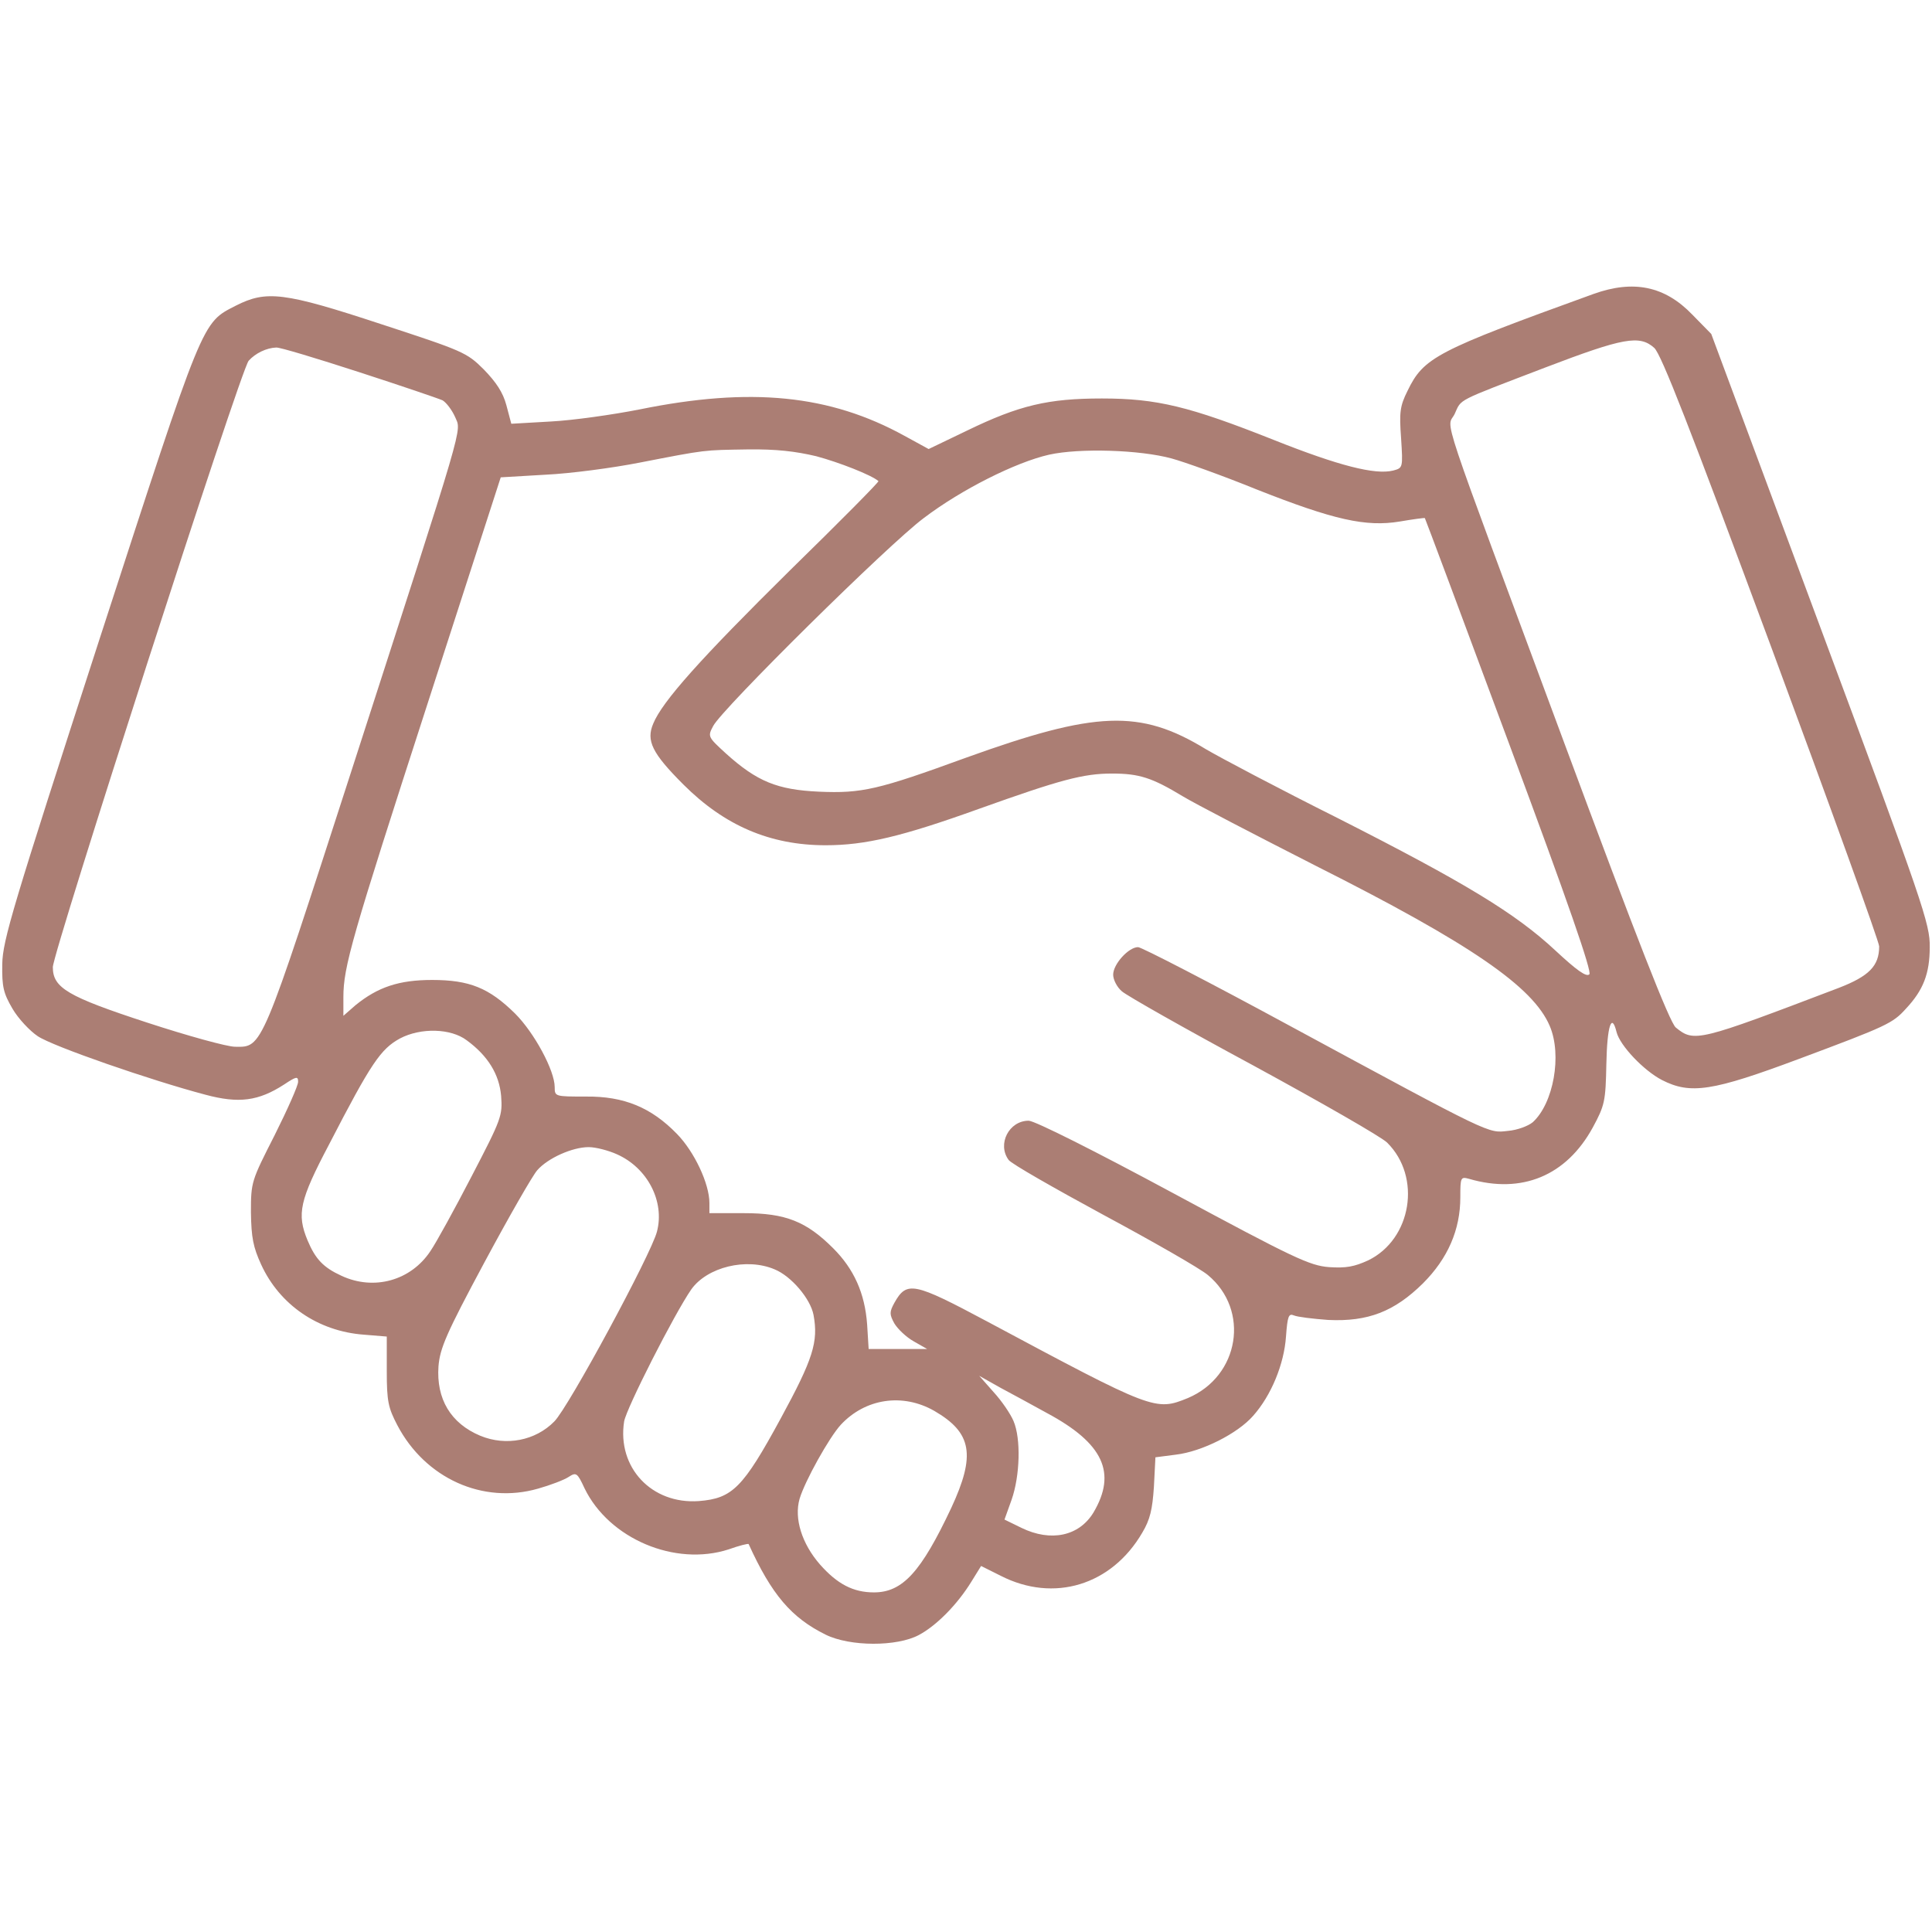 <?xml version="1.0" standalone="no"?>
<!DOCTYPE svg PUBLIC "-//W3C//DTD SVG 20010904//EN"
 "http://www.w3.org/TR/2001/REC-SVG-20010904/DTD/svg10.dtd">
<svg version="1.0" xmlns="http://www.w3.org/2000/svg"
 width="512pt" height="512pt" viewBox="0 0 512 512"
 preserveAspectRatio="xMidYMid meet">

<g transform="translate(0,512) scale(0.1,-0.1)"
fill="#AB7E74" stroke="none">
<path d="M4223 4341 c-417 -151 -450 -168 -493 -257 -20 -40 -22 -57 -17 -125
5 -79 5 -79 -21 -86 -48 -12 -145 13 -316 81 -224 89 -310 110 -456 110 -142
0 -219 -18 -357 -85 l-102 -49 -64 35 c-198 109 -407 130 -702 70 -71 -14
-177 -29 -235 -32 l-105 -6 -13 49 c-9 34 -27 61 -60 95 -45 45 -55 49 -272
120 -258 85 -304 90 -385 49 -91 -47 -83 -27 -362 -886 -229 -707 -256 -796
-257 -859 -1 -60 3 -77 27 -118 15 -26 46 -59 67 -73 40 -27 300 -117 444
-155 89 -24 141 -17 209 27 33 22 37 22 37 7 0 -10 -28 -73 -62 -141 -62 -122
-63 -124 -63 -205 1 -67 6 -92 27 -138 49 -107 151 -177 272 -186 l61 -5 0
-92 c0 -80 4 -97 28 -143 74 -141 227 -210 373 -168 32 9 69 23 81 31 20 13
23 11 42 -30 65 -134 240 -208 382 -162 28 10 52 16 53 14 61 -134 113 -195
204 -240 65 -32 189 -32 247 -1 47 25 102 81 139 141 l26 42 52 -26 c141 -72
294 -25 375 114 21 35 27 62 31 122 l4 78 54 7 c69 8 164 56 205 103 48 54 82
137 87 210 4 54 7 62 21 56 9 -4 50 -9 91 -12 105 -5 175 22 251 97 66 66 99
142 99 228 0 53 1 55 23 49 140 -41 258 8 328 136 32 59 34 70 36 168 2 101
14 138 27 85 9 -36 72 -102 120 -127 76 -39 134 -30 364 56 233 87 248 94 283
133 46 49 63 93 63 163 1 61 -17 114 -289 845 l-290 780 -50 51 c-73 76 -156
93 -262 55z m161 -143 c19 -18 93 -208 310 -793 157 -424 286 -781 286 -793 0
-52 -27 -79 -107 -110 -373 -142 -383 -145 -432 -105 -16 13 -103 235 -297
758 -339 914 -310 825 -289 868 19 41 0 31 240 123 207 79 250 87 289 52z
m-3433 -64 c111 -36 211 -70 222 -75 10 -6 25 -26 33 -44 17 -41 32 12 -275
-939 -240 -742 -235 -731 -308 -730 -21 0 -126 29 -233 64 -211 69 -250 92
-250 147 0 39 498 1584 519 1607 18 20 47 34 73 35 9 1 108 -29 219 -65z
m1212 -223 c60 -16 147 -50 165 -66 2 -2 -103 -108 -234 -236 -238 -235 -339
-348 -363 -407 -19 -45 -3 -78 80 -161 109 -109 230 -161 377 -161 105 0 202
23 405 96 218 78 278 94 354 94 72 0 106 -11 187 -60 33 -20 193 -103 354
-185 409 -206 575 -320 619 -424 33 -77 10 -205 -45 -255 -12 -10 -41 -21 -66
-23 -53 -6 -39 -13 -577 278 -212 115 -394 209 -403 209 -25 0 -66 -45 -66
-73 0 -13 10 -33 23 -44 12 -11 169 -100 349 -197 180 -98 339 -189 354 -204
92 -91 65 -256 -50 -312 -37 -17 -59 -21 -104 -18 -51 4 -92 23 -413 196 -206
111 -367 192 -383 192 -52 0 -84 -62 -53 -104 7 -10 121 -75 252 -146 132 -71
256 -142 276 -159 112 -93 84 -268 -53 -326 -86 -35 -91 -33 -532 203 -195
104 -213 108 -246 49 -13 -24 -13 -30 0 -54 9 -15 32 -37 52 -48 l35 -20 -77
0 -78 0 -4 65 c-6 83 -35 147 -90 202 -71 71 -126 93 -236 93 l-92 0 0 27 c0
51 -40 136 -86 183 -68 70 -140 100 -241 99 -82 0 -83 0 -83 25 0 44 -54 144
-105 195 -69 68 -121 89 -220 89 -88 0 -144 -19 -203 -67 l-32 -28 0 49 c0 81
22 157 223 778 l194 600 119 7 c65 3 178 18 249 32 180 35 168 33 286 35 76 1
127 -5 182 -18z m942 -6 c33 -9 134 -45 225 -82 205 -81 290 -100 380 -85 35
6 65 10 66 9 1 -1 102 -271 224 -600 157 -422 219 -602 212 -609 -8 -8 -34 11
-90 63 -106 99 -242 181 -577 351 -154 77 -311 160 -350 183 -174 106 -291
101 -635 -23 -233 -85 -276 -95 -390 -90 -110 5 -164 27 -246 101 -48 44 -49
45 -34 73 23 45 465 482 558 551 100 76 244 148 332 168 81 18 241 13 325 -10z
m-1868 -1542 c56 -41 86 -90 91 -147 4 -53 1 -61 -78 -213 -45 -87 -94 -176
-109 -198 -52 -79 -150 -106 -236 -66 -48 22 -69 44 -90 94 -29 70 -21 106 57
254 112 217 137 253 188 281 55 29 135 27 177 -5z m398 -302 c81 -36 127 -125
106 -205 -15 -59 -234 -465 -272 -503 -50 -51 -128 -66 -196 -38 -79 33 -117
98 -111 184 4 48 20 86 122 276 65 121 128 231 140 244 28 32 93 61 136 61 19
0 53 -9 75 -19z m418 -305 c44 -18 95 -78 103 -121 13 -71 -1 -116 -87 -274
-100 -184 -128 -212 -217 -219 -125 -9 -217 89 -198 211 6 35 133 285 178 350
42 59 146 85 221 53z m722 -381 c149 -80 185 -158 123 -263 -38 -63 -113 -79
-191 -41 l-45 22 19 53 c22 63 25 161 5 208 -8 19 -31 53 -53 77 l-38 43 55
-31 c30 -16 87 -47 125 -68z m-299 6 c100 -58 110 -117 45 -257 -80 -170 -129
-224 -205 -224 -55 0 -97 22 -143 74 -48 55 -69 122 -54 174 14 47 78 162 109
196 65 70 164 85 248 37z"/>
</g>
</svg>
